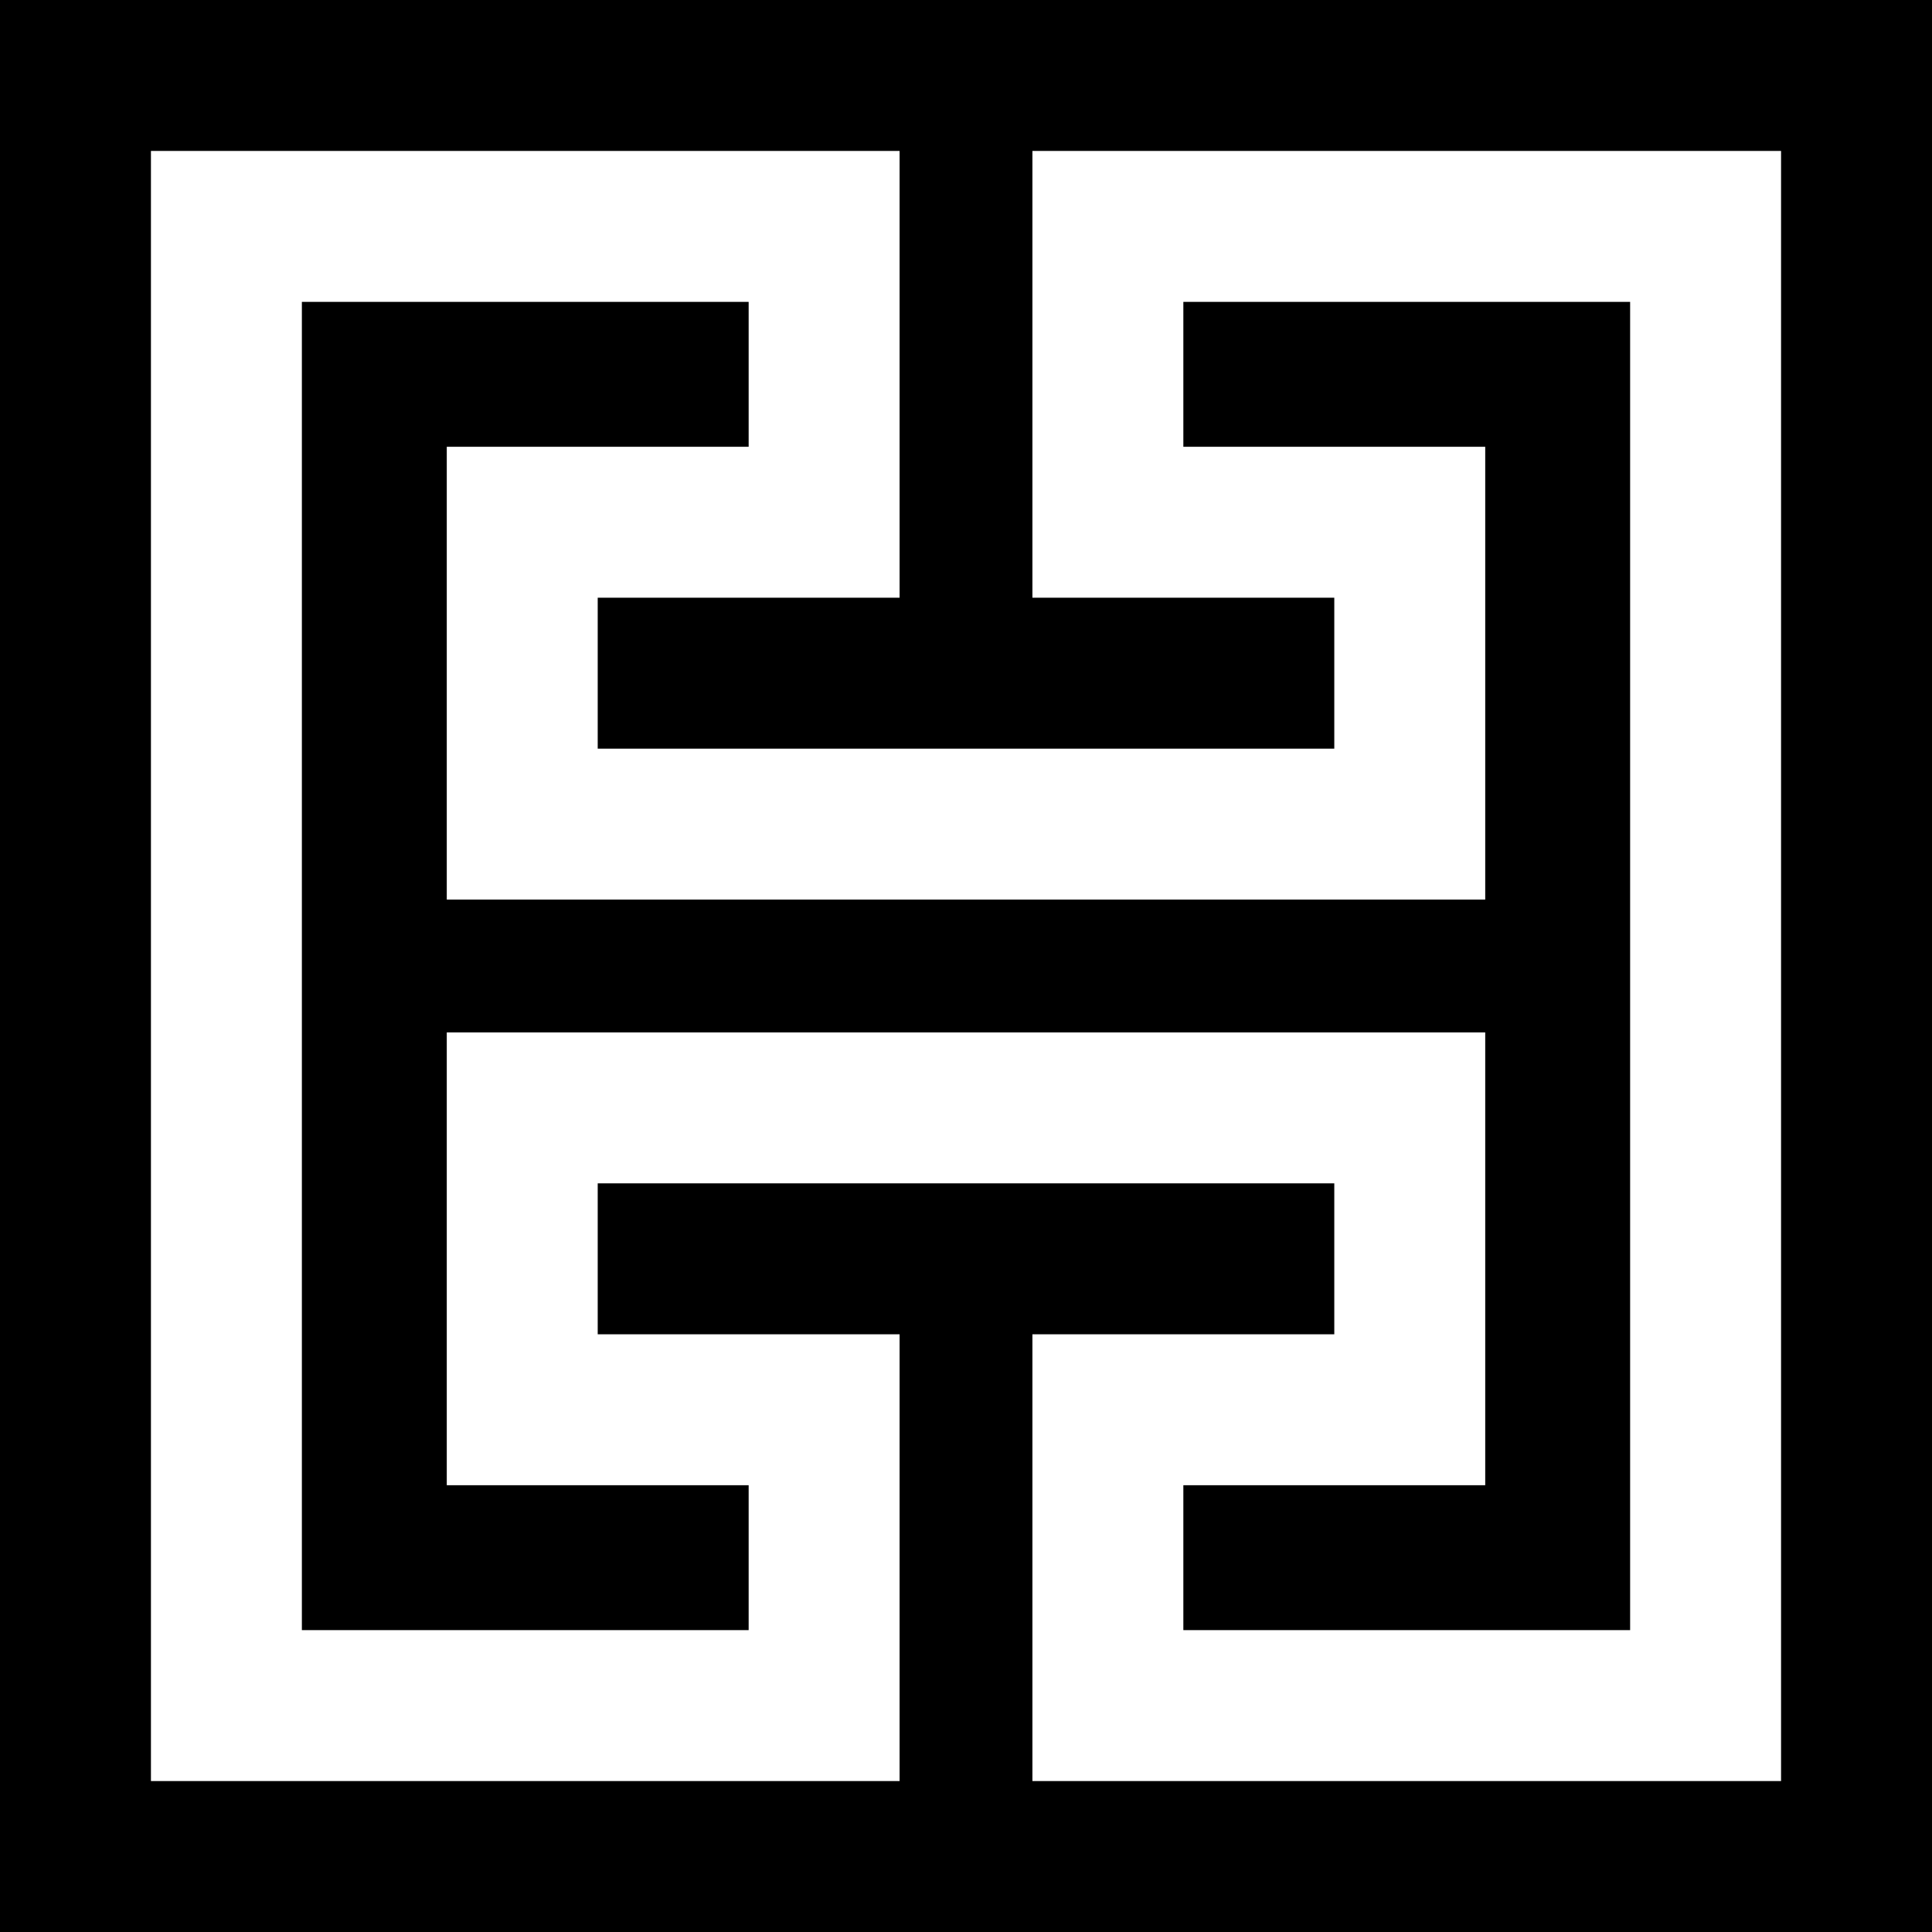 <?xml version="1.0" standalone="no"?>
<!DOCTYPE svg PUBLIC "-//W3C//DTD SVG 20010904//EN"
 "http://www.w3.org/TR/2001/REC-SVG-20010904/DTD/svg10.dtd">
<svg version="1.0" xmlns="http://www.w3.org/2000/svg"
 width="320pt" height="320pt" viewBox="0 0 320 320"
 preserveAspectRatio="xMidYMid meet">
<g transform="translate(0,320) scale(0.1,-0.1)"
fill="#000000" stroke="none">
<path d="M0 1600 l0 -1600 1600 0 1600 0 0 1600 0 1600 -1600 0 -1600 0 0
-1600z m1490 980 l0 -370 -250 0 -250 0 0 -125 0 -125 610 0 610 0 0 125 0
125 -250 0 -250 0 0 370 0 370 620 0 620 0 0 -1350 0 -1350 -620 0 -620 0 0
370 0 370 250 0 250 0 0 125 0 125 -610 0 -610 0 0 -125 0 -125 250 0 250 0 0
-370 0 -370 -620 0 -620 0 0 1350 0 1350 620 0 620 0 0 -370z"/>
<path d="M500 1600 l0 -1100 370 0 370 0 0 120 0 120 -250 0 -250 0 0 375 0
375 860 0 860 0 0 -375 0 -375 -250 0 -250 0 0 -120 0 -120 370 0 370 0 0
1100 0 1100 -370 0 -370 0 0 -120 0 -120 250 0 250 0 0 -375 0 -375 -860 0
-860 0 0 375 0 375 250 0 250 0 0 120 0 120 -370 0 -370 0 0 -1100z"/>
</g>
</svg>
